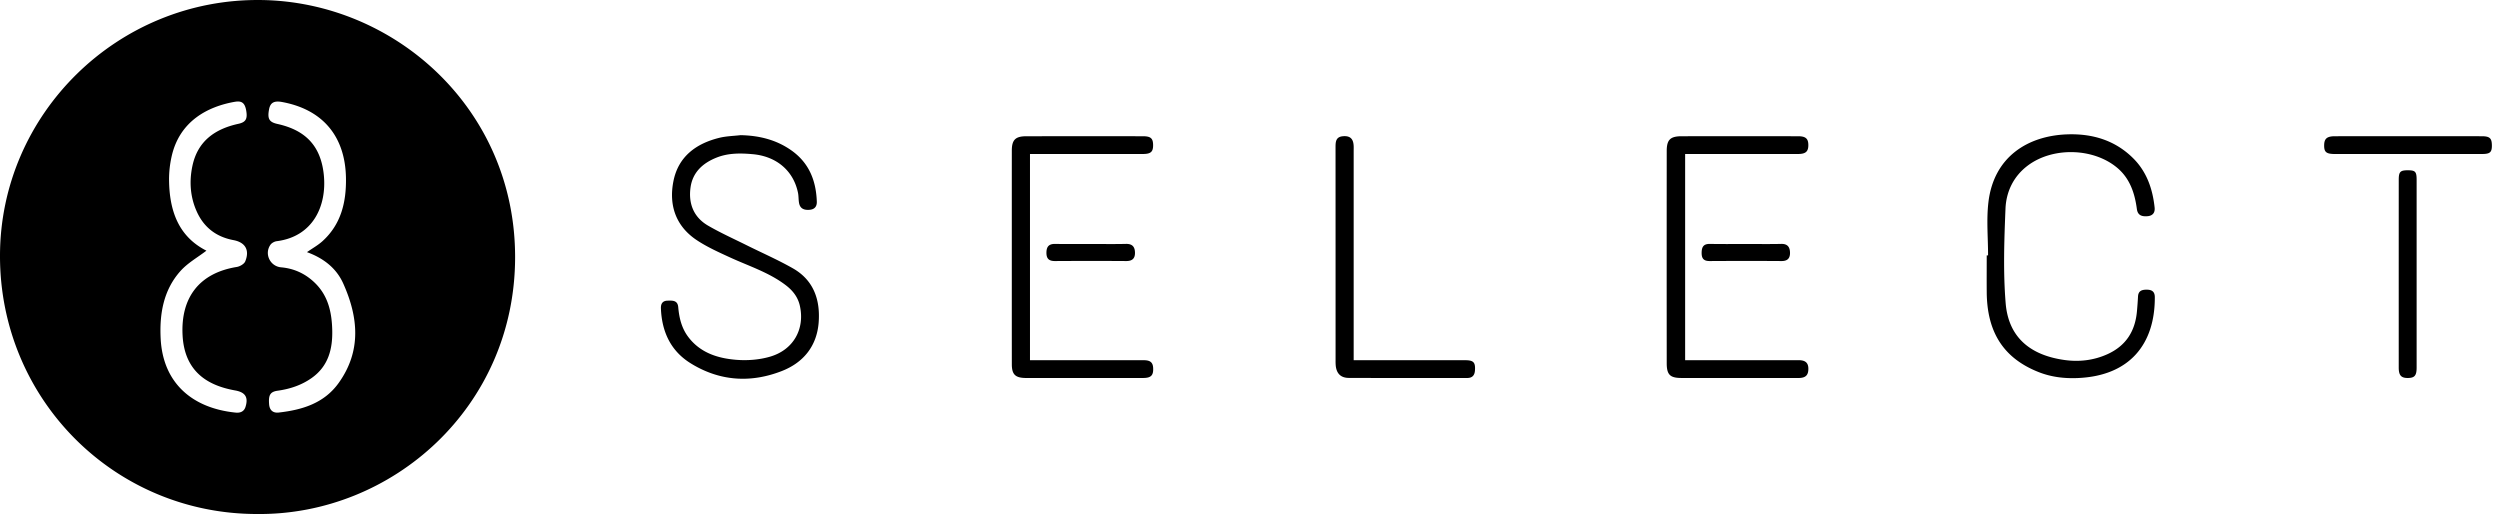 <svg height="44" viewBox="0 0 214 44" width="214" xmlns="http://www.w3.org/2000/svg"><path d="m22.348.002c11.457.147 21.761 9.33 21.745 22.029-.016 12.811-10.506 22.083-22.086 21.968-12.224 0-22.017-9.83-22.007-22.102.009-12.163 10.094-22.052 22.348-21.895zm-2.239 8.71c-2.284.398-4.758 1.63-5.428 4.726a8.895 8.895 0 0 0 -.21 1.933c.02 2.612.77 4.857 3.198 6.087-.736.565-1.601 1.047-2.224 1.744-1.465 1.64-1.803 3.696-1.691 5.805.2 3.791 2.716 5.94 6.415 6.312.389.04.717-.082.845-.487.263-.835-.025-1.257-.884-1.41-2.11-.377-4.32-1.422-4.5-4.7-.177-3.24 1.422-5.352 4.64-5.871.267-.043.632-.254.724-.48.395-.968-.002-1.628-1.01-1.817-1.463-.275-2.522-1.077-3.135-2.432-.572-1.263-.66-2.596-.376-3.931.45-2.11 1.924-3.154 3.934-3.593.634-.138.793-.42.668-1.135-.11-.628-.36-.856-.966-.75zm2.924.641c-.156.819.005 1.1.72 1.258 2.415.535 3.712 1.893 3.965 4.353.272 2.655-.92 5.288-4.032 5.682-.191.024-.427.151-.535.305-.547.78-.03 1.849.912 1.932 1.146.102 2.122.566 2.935 1.375 1.096 1.09 1.398 2.479 1.44 3.946.048 1.646-.318 3.136-1.765 4.157-.872.615-1.853.937-2.905 1.084-.644.091-.795.373-.732 1.164.042.526.352.76.827.705 2.014-.228 3.887-.795 5.133-2.54 1.957-2.742 1.679-5.625.384-8.51-.6-1.337-1.72-2.177-3.104-2.681.465-.325.933-.583 1.32-.931 1.604-1.447 2.05-3.35 2.019-5.406-.055-3.58-1.995-5.875-5.469-6.514-.682-.126-1.005.054-1.113.621zm40.363 2.217c1.584.032 3.055.389 4.358 1.312 1.51 1.07 2.104 2.595 2.165 4.378.014.413-.188.667-.628.7-.446.035-.795-.088-.889-.57-.057-.289-.034-.592-.093-.88-.379-1.876-1.826-3.13-3.88-3.312-1.042-.093-2.093-.107-3.095.294-1.172.468-2.038 1.25-2.222 2.54-.197 1.38.256 2.563 1.5 3.284 1.069.62 2.203 1.13 3.312 1.682 1.319.657 2.675 1.248 3.953 1.976 1.782 1.015 2.35 2.709 2.2 4.638-.158 2.015-1.304 3.426-3.147 4.146-2.687 1.05-5.347.873-7.823-.668-1.709-1.064-2.453-2.71-2.532-4.68-.016-.376.112-.66.56-.673.43-.013.87-.04.922.553.08.915.285 1.787.848 2.539 1.016 1.358 2.503 1.834 4.077 1.968.961.082 1.992.007 2.916-.26 2.023-.581 3.011-2.372 2.572-4.354-.166-.747-.6-1.305-1.202-1.765-1.432-1.094-3.137-1.63-4.745-2.367-.98-.45-1.98-.896-2.874-1.49-1.81-1.2-2.412-3.006-2.002-5.058.418-2.096 1.933-3.216 3.935-3.707.588-.144 1.209-.154 1.814-.226zm119.222 1.996c1.145 1.147 1.649 2.612 1.817 4.197.047.441-.16.714-.632.746-.467.032-.816-.076-.888-.621-.18-1.36-.6-2.622-1.692-3.533-2.038-1.7-5.486-1.784-7.619-.202-1.239.92-1.874 2.243-1.934 3.708-.11 2.693-.205 5.408.014 8.088.233 2.855 2.02 4.437 5.01 4.863 1.255.18 2.517.045 3.708-.496 1.575-.716 2.36-1.957 2.518-3.638.04-.43.072-.863.094-1.295.027-.51.36-.595.778-.586.424.009.658.178.66.639.019 3.992-2.128 6.741-6.603 6.925-1.154.048-2.284-.087-3.366-.52-2.955-1.178-4.382-3.365-4.418-6.787-.01-1.065-.001-2.13-.001-3.194h.115c0-1.515-.147-3.047.029-4.542.456-3.892 3.37-5.699 6.746-5.816 2.162-.075 4.11.507 5.664 2.064zm-66.746-1.108c.009.157.002.315.002.473v17.903h9.536c.725.001.89.18.847.867-.026.427-.228.655-.668.655-3.378-.001-6.757.006-10.136-.007-.686-.003-1.048-.381-1.114-1.054a4.249 4.249 0 0 1 -.014-.414c0-6.093 0-12.185-.003-18.278 0-.463.022-.887.629-.941.593-.053.887.195.92.796zm-18.055-.796c.676 0 .879.172.888.732.01.604-.189.788-.892.788l-4.475.002h-5.172v17.65h.652l9.01-.001c.448 0 .84.053.879.628.043.659-.165.893-.846.894l-4.742.001h-4.743c-.197 0-.395.003-.592 0-.878-.015-1.172-.304-1.172-1.18-.004-3.45-.002-6.901-.002-10.352 0-2.642-.001-5.285.001-7.927 0-.928.305-1.233 1.247-1.234 3.32-.004 6.64-.003 9.959-.001zm56.1 0c.647 0 .875.204.876.758.001.552-.227.76-.875.762l-4.475.002h-5.196v17.65h.623c3.023 0 6.045.002 9.068-.003.504 0 .852.143.857.723.004.547-.218.783-.778.802h-.119c-3.319 0-6.638.002-9.957-.001-.985 0-1.27-.274-1.27-1.27-.005-6.053-.005-12.106 0-18.159.001-.972.308-1.263 1.288-1.264 3.319-.003 6.638-.002 9.957 0zm52.193 2.914c.642 0 .753.118.753.823v16.07c0 .674-.173.878-.732.887-.59.009-.799-.218-.8-.895-.001-5.357-.001-10.714.001-16.07 0-.686.131-.816.778-.815zm-109.728 6.302c.536-.012.759.239.772.735.013.515-.232.737-.76.733-2.03-.014-4.061-.012-6.092 0-.534.002-.74-.225-.727-.75.013-.534.257-.727.774-.717 1.005.02 2.01.006 3.016.006s2.012.017 3.017-.007zm56.097 0c.553-.01.74.29.746.764.005.47-.218.708-.727.704-2.05-.014-4.1-.012-6.15 0-.511.002-.694-.214-.688-.716.006-.516.18-.763.727-.751 1.005.021 2.011.006 3.017.006 1.025 0 2.05.016 3.075-.006zm59.95-9.216c.68 0 .863.164.875.747.013.616-.143.771-.824.773-2.111.004-4.223.001-6.334.001-2.092 0-4.184.002-6.276 0-.741-.001-.931-.16-.923-.751.008-.571.244-.77.932-.77 4.183-.001 8.367-.002 12.55 0z" fill-rule="evenodd"/></svg>